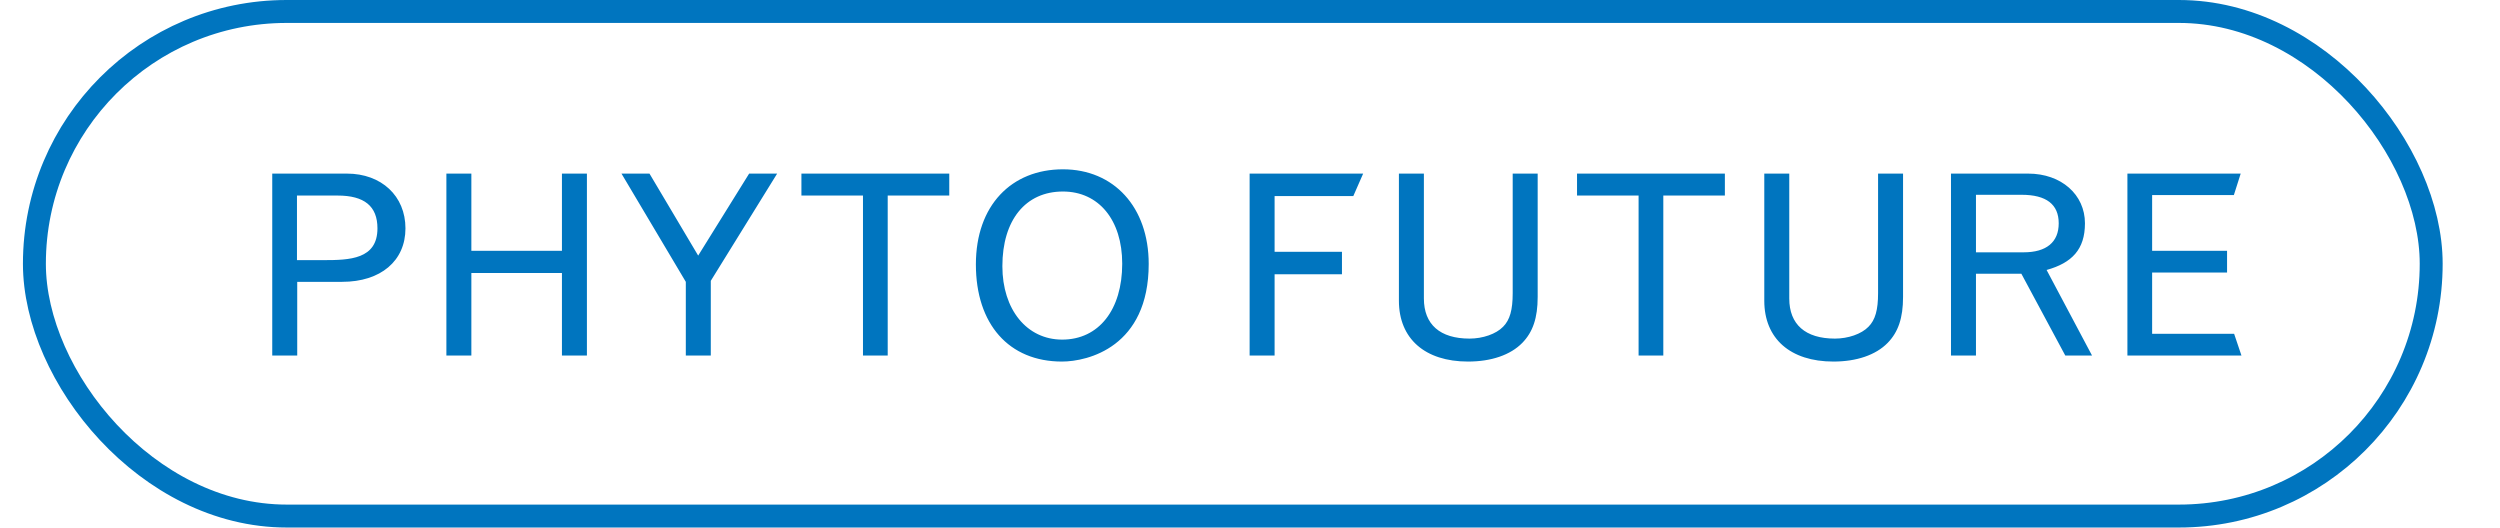<svg width="218" height="46" viewBox="0 0 218 46" fill="none" xmlns="http://www.w3.org/2000/svg">
<rect x="3" y="1" width="209" height="44" rx="22" stroke="#0075BF" stroke-width="2"/>
<path d="M29.438 17.052H25.896V22.684H28.206C30.472 22.684 32.914 22.618 32.914 19.912C32.914 17.976 31.77 17.052 29.438 17.052ZM23.74 31V15.138H30.252C33.266 15.138 35.356 17.096 35.356 19.912C35.356 22.75 33.2 24.576 29.834 24.576H25.918V31H23.74ZM38.925 31V15.138H41.103V21.87H49.001V15.138H51.179V31H49.001V23.806H41.103V31H38.925ZM59.803 24.576L54.193 15.138H56.635L60.881 22.288L65.325 15.138H67.767L61.981 24.488V31H59.803V24.576ZM69.884 17.052V15.138H82.776V17.052H77.408V31H75.252V17.052H69.884ZM92.687 16.7C89.431 16.7 87.407 19.186 87.407 23.212C87.407 26.996 89.541 29.614 92.621 29.614C95.811 29.614 97.857 27.018 97.857 22.992C97.857 19.186 95.811 16.7 92.687 16.7ZM85.097 23.058C85.097 17.91 88.199 14.764 92.687 14.764C97.131 14.764 100.167 18.064 100.167 23.014C100.167 30.252 94.865 31.528 92.599 31.528C87.979 31.528 85.097 28.272 85.097 23.058ZM108.967 31V15.138H118.867L118.009 17.096H111.145V21.958H117.019V23.916H111.145V31H108.967ZM131.907 25.566V15.138H134.085V25.896C134.085 27.722 133.667 28.954 132.743 29.9C131.709 30.956 130.037 31.528 128.013 31.528C124.251 31.528 121.985 29.526 121.985 26.226V15.138H124.163V26.028C124.163 28.294 125.571 29.526 128.145 29.526C129.289 29.526 130.455 29.13 131.071 28.492C131.665 27.898 131.907 27.018 131.907 25.566ZM137.517 17.052V15.138H150.409V17.052H145.041V31H142.885V17.052H137.517ZM163.768 25.566V15.138H165.946V25.896C165.946 27.722 165.528 28.954 164.604 29.9C163.57 30.956 161.898 31.528 159.874 31.528C156.112 31.528 153.846 29.526 153.846 26.226V15.138H156.024V26.028C156.024 28.294 157.432 29.526 160.006 29.526C161.15 29.526 162.316 29.13 162.932 28.492C163.526 27.898 163.768 27.018 163.768 25.566ZM176.286 16.986H172.304V22.002H176.462C178.442 22.002 179.52 21.122 179.52 19.472C179.52 17.822 178.442 16.986 176.286 16.986ZM170.126 31V15.138H176.858C179.74 15.138 181.808 16.964 181.808 19.472C181.808 21.76 180.664 22.926 178.464 23.542L182.424 31H180.092L176.264 23.872H172.304V31H170.126ZM185.51 31V15.138H195.388L194.794 17.008H187.666V21.87H194.2V23.762H187.666V29.108H194.816L195.454 31H185.51Z" fill="#0075BF"/>
</svg>
